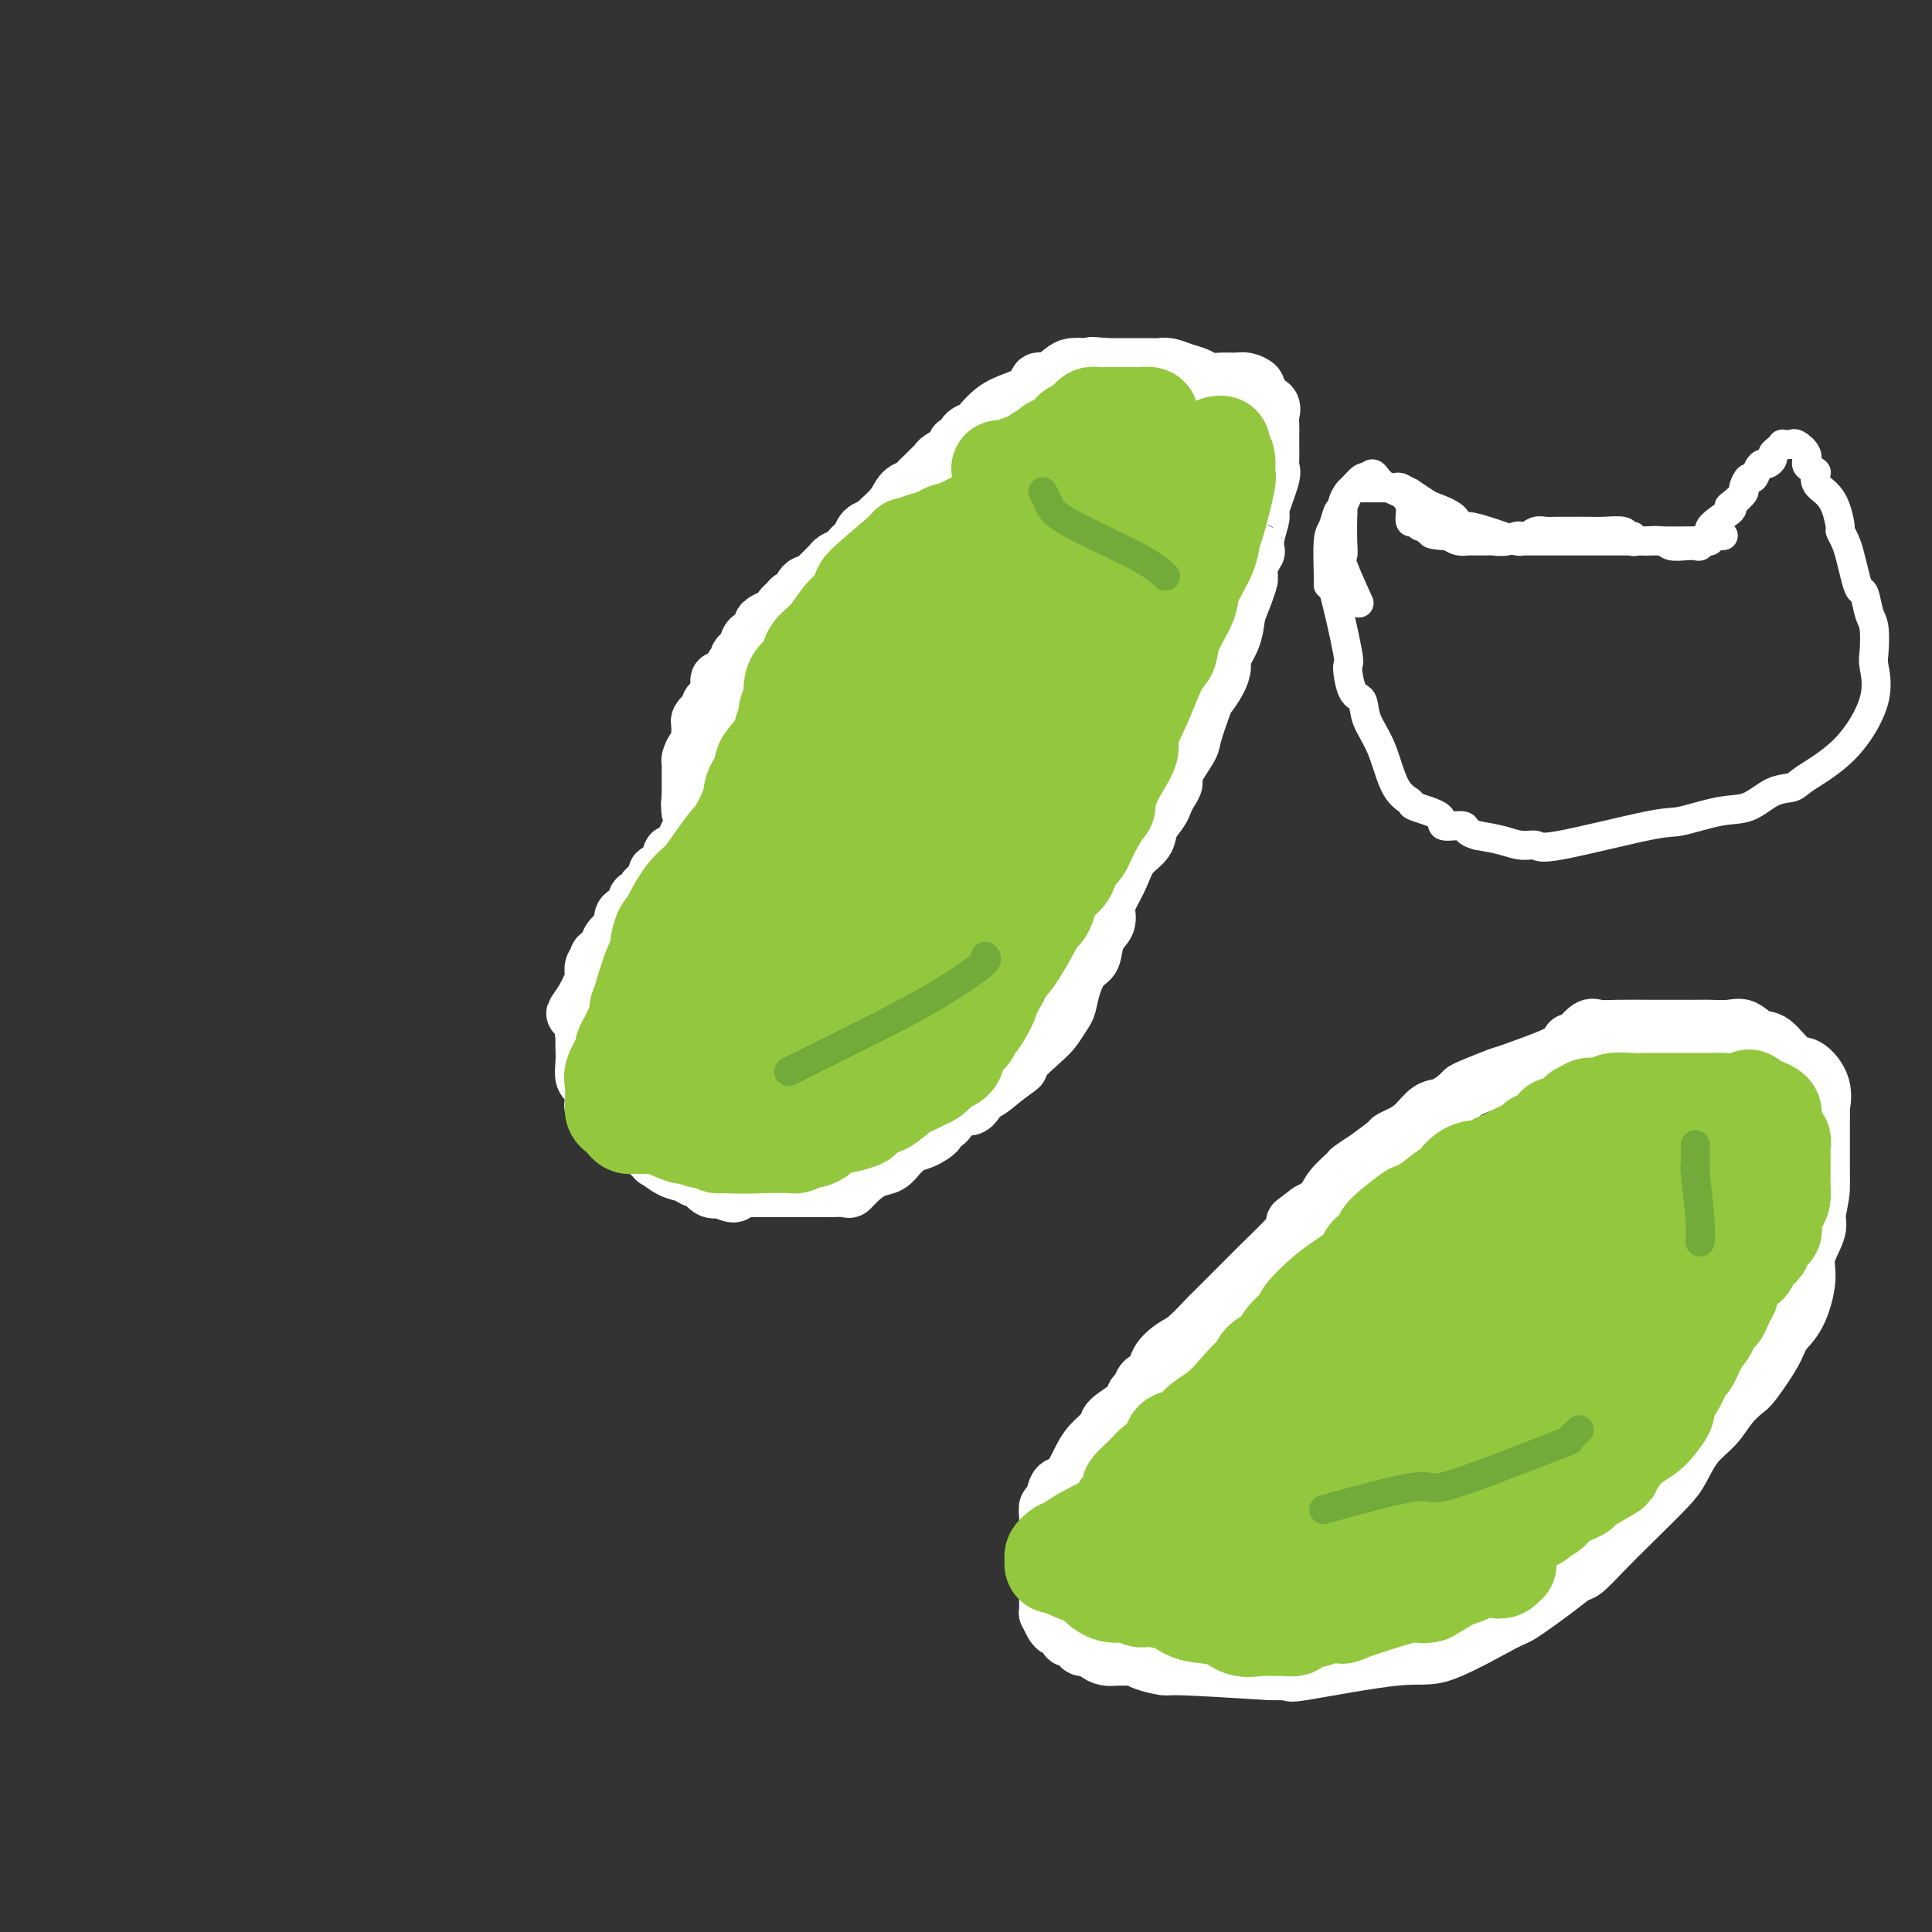 <svg viewBox='0 0 400 400' version='1.1' xmlns='http://www.w3.org/2000/svg' xmlns:xlink='http://www.w3.org/1999/xlink'><rect x="0" y="0" width="400" height="400" fill="#333333" stroke="none"/><g fill='none' stroke='#FFFFFF' stroke-width='12' stroke-linecap='round' stroke-linejoin='round'><path d='M178,113c-0.325,-0.090 -0.650,-0.179 -1,0c-0.350,0.179 -0.727,0.628 -1,1c-0.273,0.372 -0.444,0.668 -1,1c-0.556,0.332 -1.497,0.701 -2,1c-0.503,0.299 -0.569,0.527 -1,1c-0.431,0.473 -1.229,1.192 -2,2c-0.771,0.808 -1.516,1.704 -2,2c-0.484,0.296 -0.707,-0.009 -1,0c-0.293,0.009 -0.657,0.331 -1,1c-0.343,0.669 -0.665,1.685 -1,2c-0.335,0.315 -0.681,-0.069 -1,0c-0.319,0.069 -0.609,0.592 -1,1c-0.391,0.408 -0.883,0.701 -1,1c-0.117,0.299 0.141,0.604 0,1c-0.141,0.396 -0.682,0.884 -1,1c-0.318,0.116 -0.414,-0.141 -1,0c-0.586,0.141 -1.663,0.681 -2,1c-0.337,0.319 0.067,0.417 0,1c-0.067,0.583 -0.606,1.651 -1,2c-0.394,0.349 -0.645,-0.021 -1,0c-0.355,0.021 -0.816,0.435 -1,1c-0.184,0.565 -0.092,1.283 0,2'/><path d='M155,135c-3.719,3.663 -1.518,1.820 -1,1c0.518,-0.820 -0.649,-0.619 -1,0c-0.351,0.619 0.113,1.654 0,2c-0.113,0.346 -0.805,0.002 -1,0c-0.195,-0.002 0.105,0.337 0,1c-0.105,0.663 -0.617,1.648 -1,2c-0.383,0.352 -0.638,0.069 -1,0c-0.362,-0.069 -0.832,0.075 -1,0c-0.168,-0.075 -0.035,-0.371 0,0c0.035,0.371 -0.028,1.409 0,2c0.028,0.591 0.147,0.737 0,1c-0.147,0.263 -0.560,0.644 -1,1c-0.440,0.356 -0.906,0.687 -1,1c-0.094,0.313 0.185,0.609 0,1c-0.185,0.391 -0.834,0.877 -1,1c-0.166,0.123 0.152,-0.118 0,0c-0.152,0.118 -0.772,0.595 -1,1c-0.228,0.405 -0.064,0.737 0,1c0.064,0.263 0.027,0.455 0,1c-0.027,0.545 -0.046,1.441 0,2c0.046,0.559 0.156,0.780 0,1c-0.156,0.220 -0.578,0.440 -1,1c-0.422,0.560 -0.845,1.459 -1,2c-0.155,0.541 -0.041,0.722 0,1c0.041,0.278 0.011,0.652 0,1c-0.011,0.348 -0.003,0.671 0,1c0.003,0.329 0.001,0.666 0,1c-0.001,0.334 -0.000,0.667 0,1c0.000,0.333 0.000,0.667 0,1c-0.000,0.333 -0.000,0.667 0,1c0.000,0.333 0.000,0.667 0,1'/><path d='M143,165c-0.310,2.642 -0.084,1.248 0,1c0.084,-0.248 0.027,0.651 0,1c-0.027,0.349 -0.022,0.149 0,0c0.022,-0.149 0.062,-0.247 0,0c-0.062,0.247 -0.227,0.840 0,1c0.227,0.160 0.844,-0.112 1,0c0.156,0.112 -0.150,0.607 0,1c0.150,0.393 0.757,0.684 1,1c0.243,0.316 0.121,0.658 0,1'/><path d='M145,171c0.359,0.937 0.255,0.278 0,0c-0.255,-0.278 -0.661,-0.177 -1,0c-0.339,0.177 -0.612,0.429 -1,1c-0.388,0.571 -0.891,1.460 -1,2c-0.109,0.540 0.177,0.730 0,1c-0.177,0.270 -0.816,0.618 -1,1c-0.184,0.382 0.088,0.797 0,1c-0.088,0.203 -0.536,0.195 -1,0c-0.464,-0.195 -0.945,-0.577 -1,0c-0.055,0.577 0.317,2.111 0,3c-0.317,0.889 -1.323,1.131 -2,1c-0.677,-0.131 -1.026,-0.635 -1,0c0.026,0.635 0.428,2.408 0,3c-0.428,0.592 -1.687,0.004 -2,0c-0.313,-0.004 0.320,0.577 0,1c-0.320,0.423 -1.593,0.690 -2,1c-0.407,0.310 0.050,0.663 0,1c-0.050,0.337 -0.608,0.656 -1,1c-0.392,0.344 -0.617,0.712 -1,1c-0.383,0.288 -0.924,0.497 -1,1c-0.076,0.503 0.311,1.301 0,2c-0.311,0.699 -1.322,1.301 -2,2c-0.678,0.699 -1.022,1.496 -1,2c0.022,0.504 0.412,0.716 0,1c-0.412,0.284 -1.626,0.638 -2,1c-0.374,0.362 0.093,0.730 0,1c-0.093,0.270 -0.746,0.443 -1,1c-0.254,0.557 -0.109,1.500 0,2c0.109,0.500 0.183,0.558 0,1c-0.183,0.442 -0.624,1.269 -1,2c-0.376,0.731 -0.688,1.365 -1,2'/><path d='M121,207c-3.713,5.506 -0.995,1.270 0,1c0.995,-0.270 0.267,3.425 0,5c-0.267,1.575 -0.073,1.031 0,1c0.073,-0.031 0.023,0.451 0,1c-0.023,0.549 -0.021,1.164 0,2c0.021,0.836 0.062,1.892 0,3c-0.062,1.108 -0.227,2.268 0,3c0.227,0.732 0.845,1.035 1,1c0.155,-0.035 -0.154,-0.407 0,0c0.154,0.407 0.772,1.595 1,2c0.228,0.405 0.068,0.028 0,0c-0.068,-0.028 -0.043,0.294 0,1c0.043,0.706 0.104,1.795 0,2c-0.104,0.205 -0.372,-0.474 0,0c0.372,0.474 1.384,2.101 2,3c0.616,0.899 0.837,1.070 1,1c0.163,-0.070 0.267,-0.383 1,0c0.733,0.383 2.095,1.460 3,2c0.905,0.540 1.353,0.541 2,1c0.647,0.459 1.491,1.375 2,2c0.509,0.625 0.681,0.959 1,1c0.319,0.041 0.785,-0.211 1,0c0.215,0.211 0.180,0.884 0,1c-0.180,0.116 -0.505,-0.325 0,0c0.505,0.325 1.840,1.415 3,2c1.160,0.585 2.145,0.665 3,1c0.855,0.335 1.580,0.925 2,1c0.420,0.075 0.536,-0.364 1,0c0.464,0.364 1.275,1.533 2,2c0.725,0.467 1.362,0.234 2,0'/><path d='M149,246c4.288,2.166 3.008,0.580 3,0c-0.008,-0.580 1.255,-0.155 2,0c0.745,0.155 0.970,0.042 1,0c0.030,-0.042 -0.136,-0.011 0,0c0.136,0.011 0.576,0.003 1,0c0.424,-0.003 0.834,-0.001 1,0c0.166,0.001 0.089,0.000 1,0c0.911,-0.000 2.809,-0.000 4,0c1.191,0.000 1.676,-0.000 2,0c0.324,0.000 0.487,0.000 1,0c0.513,-0.000 1.378,-0.000 2,0c0.622,0.000 1.003,0.002 2,0c0.997,-0.002 2.612,-0.006 3,0c0.388,0.006 -0.451,0.023 0,0c0.451,-0.023 2.193,-0.085 3,0c0.807,0.085 0.678,0.317 1,0c0.322,-0.317 1.095,-1.184 2,-2c0.905,-0.816 1.943,-1.581 3,-2c1.057,-0.419 2.134,-0.493 3,-1c0.866,-0.507 1.522,-1.449 2,-2c0.478,-0.551 0.778,-0.712 1,-1c0.222,-0.288 0.367,-0.705 1,-1c0.633,-0.295 1.754,-0.470 3,-1c1.246,-0.530 2.616,-1.417 3,-2c0.384,-0.583 -0.219,-0.862 0,-1c0.219,-0.138 1.261,-0.136 2,-1c0.739,-0.864 1.176,-2.593 2,-3c0.824,-0.407 2.035,0.510 3,0c0.965,-0.510 1.683,-2.445 2,-3c0.317,-0.555 0.233,0.270 1,0c0.767,-0.270 2.383,-1.635 4,-3'/><path d='M208,223c5.296,-3.745 2.035,-1.607 2,-2c-0.035,-0.393 3.156,-3.318 5,-5c1.844,-1.682 2.342,-2.121 3,-3c0.658,-0.879 1.476,-2.197 2,-3c0.524,-0.803 0.755,-1.089 1,-2c0.245,-0.911 0.504,-2.445 1,-4c0.496,-1.555 1.229,-3.130 2,-4c0.771,-0.870 1.582,-1.036 2,-2c0.418,-0.964 0.444,-2.725 1,-4c0.556,-1.275 1.642,-2.063 2,-3c0.358,-0.937 -0.013,-2.022 0,-3c0.013,-0.978 0.408,-1.850 1,-3c0.592,-1.150 1.381,-2.577 2,-4c0.619,-1.423 1.069,-2.843 2,-4c0.931,-1.157 2.343,-2.053 3,-3c0.657,-0.947 0.559,-1.945 1,-3c0.441,-1.055 1.422,-2.166 2,-3c0.578,-0.834 0.754,-1.389 1,-2c0.246,-0.611 0.561,-1.276 1,-2c0.439,-0.724 1.000,-1.508 1,-2c-0.000,-0.492 -0.562,-0.694 0,-2c0.562,-1.306 2.248,-3.718 3,-5c0.752,-1.282 0.570,-1.436 1,-3c0.430,-1.564 1.472,-4.539 2,-6c0.528,-1.461 0.540,-1.408 1,-2c0.460,-0.592 1.366,-1.830 2,-3c0.634,-1.170 0.995,-2.272 1,-3c0.005,-0.728 -0.345,-1.081 0,-2c0.345,-0.919 1.384,-2.406 2,-4c0.616,-1.594 0.808,-3.297 1,-5'/><path d='M256,127c5.405,-13.345 0.917,-5.208 0,-4c-0.917,1.208 1.738,-4.512 3,-7c1.262,-2.488 1.130,-1.745 1,-2c-0.130,-0.255 -0.259,-1.507 0,-3c0.259,-1.493 0.907,-3.228 1,-4c0.093,-0.772 -0.367,-0.581 0,-2c0.367,-1.419 1.562,-4.449 2,-6c0.438,-1.551 0.117,-1.623 0,-2c-0.117,-0.377 -0.032,-1.059 0,-2c0.032,-0.941 0.011,-2.140 0,-3c-0.011,-0.860 -0.011,-1.382 0,-2c0.011,-0.618 0.032,-1.331 0,-2c-0.032,-0.669 -0.118,-1.292 0,-2c0.118,-0.708 0.440,-1.499 0,-2c-0.440,-0.501 -1.641,-0.712 -2,-1c-0.359,-0.288 0.123,-0.651 0,-1c-0.123,-0.349 -0.851,-0.682 -1,-1c-0.149,-0.318 0.279,-0.620 0,-1c-0.279,-0.380 -1.267,-0.837 -2,-1c-0.733,-0.163 -1.210,-0.032 -2,0c-0.790,0.032 -1.892,-0.034 -3,0c-1.108,0.034 -2.222,0.167 -3,0c-0.778,-0.167 -1.220,-0.633 -2,-1c-0.780,-0.367 -1.900,-0.634 -3,-1c-1.100,-0.366 -2.182,-0.830 -3,-1c-0.818,-0.170 -1.373,-0.046 -2,0c-0.627,0.046 -1.325,0.012 -2,0c-0.675,-0.012 -1.325,-0.003 -2,0c-0.675,0.003 -1.374,0.001 -2,0c-0.626,-0.001 -1.179,-0.000 -2,0c-0.821,0.000 -1.911,0.000 -3,0'/><path d='M229,76c-4.861,-0.466 -2.513,-0.131 -2,0c0.513,0.131 -0.808,0.058 -2,0c-1.192,-0.058 -2.253,-0.101 -3,0c-0.747,0.101 -1.179,0.345 -2,1c-0.821,0.655 -2.032,1.721 -3,2c-0.968,0.279 -1.692,-0.230 -2,0c-0.308,0.230 -0.200,1.200 -1,2c-0.800,0.800 -2.508,1.432 -4,2c-1.492,0.568 -2.766,1.074 -4,2c-1.234,0.926 -2.426,2.272 -3,3c-0.574,0.728 -0.529,0.838 -1,1c-0.471,0.162 -1.457,0.376 -2,1c-0.543,0.624 -0.642,1.659 -1,2c-0.358,0.341 -0.975,-0.010 -1,0c-0.025,0.010 0.541,0.383 0,1c-0.541,0.617 -2.191,1.478 -3,2c-0.809,0.522 -0.779,0.703 -1,1c-0.221,0.297 -0.692,0.708 -1,1c-0.308,0.292 -0.451,0.465 -1,1c-0.549,0.535 -1.503,1.432 -2,2c-0.497,0.568 -0.538,0.807 -1,1c-0.462,0.193 -1.346,0.341 -2,1c-0.654,0.659 -1.078,1.829 -2,3c-0.922,1.171 -2.341,2.341 -3,3c-0.659,0.659 -0.558,0.806 -1,1c-0.442,0.194 -1.428,0.436 -2,1c-0.572,0.564 -0.731,1.450 -1,2c-0.269,0.550 -0.649,0.763 -1,1c-0.351,0.237 -0.672,0.496 -1,1c-0.328,0.504 -0.664,1.252 -1,2'/><path d='M175,116c-5.078,5.354 -2.274,3.238 -2,3c0.274,-0.238 -1.983,1.400 -3,2c-1.017,0.600 -0.795,0.161 -1,0c-0.205,-0.161 -0.839,-0.043 -1,0c-0.161,0.043 0.149,0.012 0,0c-0.149,-0.012 -0.757,-0.003 -1,0c-0.243,0.003 -0.122,0.002 0,0'/><path d='M332,218c-0.218,-0.000 -0.435,-0.000 -1,0c-0.565,0.000 -1.477,0.000 -2,0c-0.523,-0.000 -0.655,-0.000 -1,0c-0.345,0.000 -0.901,0.001 -1,0c-0.099,-0.001 0.261,-0.004 0,0c-0.261,0.004 -1.141,0.013 -2,0c-0.859,-0.013 -1.697,-0.049 -2,0c-0.303,0.049 -0.070,0.185 -2,1c-1.930,0.815 -6.021,2.311 -8,3c-1.979,0.689 -1.846,0.570 -3,1c-1.154,0.430 -3.597,1.409 -5,2c-1.403,0.591 -1.768,0.795 -2,1c-0.232,0.205 -0.330,0.412 -1,1c-0.670,0.588 -1.910,1.559 -3,2c-1.090,0.441 -2.029,0.353 -3,1c-0.971,0.647 -1.975,2.027 -3,3c-1.025,0.973 -2.072,1.537 -3,2c-0.928,0.463 -1.738,0.825 -2,1c-0.262,0.175 0.023,0.164 -1,1c-1.023,0.836 -3.356,2.520 -4,3c-0.644,0.480 0.400,-0.244 0,0c-0.400,0.244 -2.245,1.455 -3,2c-0.755,0.545 -0.419,0.424 -1,1c-0.581,0.576 -2.080,1.847 -3,3c-0.920,1.153 -1.263,2.186 -2,3c-0.737,0.814 -1.869,1.407 -3,2'/><path d='M271,251c-5.397,4.098 -1.888,1.344 -1,1c0.888,-0.344 -0.845,1.723 -3,4c-2.155,2.277 -4.732,4.764 -6,6c-1.268,1.236 -1.228,1.220 -2,2c-0.772,0.780 -2.355,2.354 -4,4c-1.645,1.646 -3.352,3.364 -4,4c-0.648,0.636 -0.239,0.192 -1,1c-0.761,0.808 -2.694,2.870 -4,4c-1.306,1.130 -1.985,1.329 -3,2c-1.015,0.671 -2.367,1.814 -3,3c-0.633,1.186 -0.548,2.414 -1,3c-0.452,0.586 -1.442,0.531 -2,1c-0.558,0.469 -0.683,1.462 -1,2c-0.317,0.538 -0.827,0.622 -1,1c-0.173,0.378 -0.011,1.050 -1,2c-0.989,0.950 -3.129,2.178 -4,3c-0.871,0.822 -0.474,1.236 -1,2c-0.526,0.764 -1.976,1.876 -3,3c-1.024,1.124 -1.622,2.259 -2,3c-0.378,0.741 -0.536,1.087 -1,2c-0.464,0.913 -1.235,2.393 -2,3c-0.765,0.607 -1.526,0.341 -2,1c-0.474,0.659 -0.663,2.241 -1,3c-0.337,0.759 -0.822,0.693 -1,1c-0.178,0.307 -0.048,0.985 0,2c0.048,1.015 0.013,2.365 0,3c-0.013,0.635 -0.003,0.556 0,1c0.003,0.444 0.001,1.413 0,2c-0.001,0.587 -0.000,0.794 0,1'/><path d='M217,321c-0.155,1.377 -0.041,-0.180 0,0c0.041,0.180 0.011,2.099 0,3c-0.011,0.901 -0.003,0.786 0,1c0.003,0.214 0.001,0.758 0,1c-0.001,0.242 -0.000,0.183 0,1c0.000,0.817 0.000,2.510 0,3c-0.000,0.490 -0.001,-0.224 0,0c0.001,0.224 0.003,1.387 0,2c-0.003,0.613 -0.012,0.676 0,1c0.012,0.324 0.045,0.908 0,1c-0.045,0.092 -0.166,-0.307 0,0c0.166,0.307 0.621,1.321 1,2c0.379,0.679 0.683,1.023 1,1c0.317,-0.023 0.646,-0.414 1,0c0.354,0.414 0.734,1.631 1,2c0.266,0.369 0.418,-0.112 1,0c0.582,0.112 1.594,0.817 2,1c0.406,0.183 0.206,-0.158 0,0c-0.206,0.158 -0.417,0.813 0,1c0.417,0.187 1.462,-0.093 2,0c0.538,0.093 0.567,0.560 1,1c0.433,0.440 1.268,0.853 2,1c0.732,0.147 1.359,0.029 2,0c0.641,-0.029 1.294,0.030 2,0c0.706,-0.030 1.465,-0.149 2,0c0.535,0.149 0.844,0.566 2,1c1.156,0.434 3.157,0.886 4,1c0.843,0.114 0.526,-0.110 4,0c3.474,0.110 10.737,0.555 18,1'/><path d='M263,346c4.693,0.104 5.426,-0.138 5,0c-0.426,0.138 -2.011,0.654 2,0c4.011,-0.654 13.619,-2.478 19,-3c5.381,-0.522 6.534,0.259 10,-1c3.466,-1.259 9.245,-4.559 12,-6c2.755,-1.441 2.486,-1.024 4,-2c1.514,-0.976 4.810,-3.346 7,-5c2.190,-1.654 3.272,-2.592 4,-3c0.728,-0.408 1.100,-0.284 2,-1c0.900,-0.716 2.326,-2.270 4,-4c1.674,-1.730 3.596,-3.634 6,-6c2.404,-2.366 5.290,-5.192 7,-7c1.710,-1.808 2.244,-2.596 3,-4c0.756,-1.404 1.733,-3.422 3,-5c1.267,-1.578 2.822,-2.715 4,-4c1.178,-1.285 1.977,-2.717 3,-4c1.023,-1.283 2.269,-2.416 3,-3c0.731,-0.584 0.946,-0.620 2,-2c1.054,-1.380 2.946,-4.104 4,-6c1.054,-1.896 1.271,-2.966 2,-4c0.729,-1.034 1.972,-2.034 3,-4c1.028,-1.966 1.843,-4.898 2,-7c0.157,-2.102 -0.342,-3.374 0,-5c0.342,-1.626 1.526,-3.608 2,-5c0.474,-1.392 0.237,-2.196 0,-3'/><path d='M376,252c0.845,-4.269 0.958,-4.941 1,-6c0.042,-1.059 0.011,-2.506 0,-4c-0.011,-1.494 -0.004,-3.035 0,-4c0.004,-0.965 0.003,-1.356 0,-2c-0.003,-0.644 -0.010,-1.543 0,-3c0.010,-1.457 0.037,-3.472 0,-4c-0.037,-0.528 -0.138,0.432 0,0c0.138,-0.432 0.515,-2.257 0,-4c-0.515,-1.743 -1.923,-3.403 -3,-4c-1.077,-0.597 -1.823,-0.132 -3,-1c-1.177,-0.868 -2.785,-3.070 -4,-4c-1.215,-0.930 -2.039,-0.589 -3,-1c-0.961,-0.411 -2.061,-1.574 -3,-2c-0.939,-0.426 -1.717,-0.114 -3,0c-1.283,0.114 -3.072,0.031 -4,0c-0.928,-0.031 -0.997,-0.010 -3,0c-2.003,0.010 -5.942,0.011 -9,0c-3.058,-0.011 -5.235,-0.032 -7,0c-1.765,0.032 -3.116,0.118 -4,0c-0.884,-0.118 -1.299,-0.441 -2,0c-0.701,0.441 -1.688,1.645 -2,2c-0.312,0.355 0.052,-0.139 0,0c-0.052,0.139 -0.521,0.910 -1,1c-0.479,0.090 -0.969,-0.501 -1,0c-0.031,0.501 0.398,2.093 0,3c-0.398,0.907 -1.622,1.130 -2,1c-0.378,-0.130 0.091,-0.612 0,0c-0.091,0.612 -0.740,2.318 -1,3c-0.260,0.682 -0.130,0.341 0,0'/><path d='M354,253c-0.033,0.694 -0.067,1.388 0,2c0.067,0.612 0.234,1.142 0,2c-0.234,0.858 -0.869,2.045 -2,3c-1.131,0.955 -2.757,1.679 -4,3c-1.243,1.321 -2.104,3.240 -4,5c-1.896,1.760 -4.827,3.360 -6,4c-1.173,0.640 -0.586,0.320 0,0'/><path d='M283,282c-0.674,1.325 -1.347,2.650 -2,4c-0.653,1.350 -1.285,2.726 -2,5c-0.715,2.274 -1.511,5.444 -2,7c-0.489,1.556 -0.670,1.496 -1,2c-0.330,0.504 -0.809,1.573 -1,2c-0.191,0.427 -0.096,0.214 0,0'/><path d='M221,145c-0.065,-0.743 -0.129,-1.486 0,-2c0.129,-0.514 0.453,-0.797 1,-2c0.547,-1.203 1.317,-3.324 2,-5c0.683,-1.676 1.280,-2.905 3,-5c1.720,-2.095 4.564,-5.056 7,-8c2.436,-2.944 4.463,-5.869 6,-8c1.537,-2.131 2.582,-3.466 3,-4c0.418,-0.534 0.209,-0.267 0,0'/><path d='M167,152c0.001,0.156 0.001,0.313 0,1c-0.001,0.687 -0.004,1.905 0,4c0.004,2.095 0.015,5.067 0,8c-0.015,2.933 -0.056,5.827 0,10c0.056,4.173 0.207,9.623 0,14c-0.207,4.377 -0.774,7.679 -1,9c-0.226,1.321 -0.113,0.660 0,0'/></g>
<g fill='none' stroke='#FFFFFF' stroke-width='6' stroke-linecap='round' stroke-linejoin='round'><path d='M289,101c0.174,-0.128 0.348,-0.256 1,0c0.652,0.256 1.783,0.897 2,1c0.217,0.103 -0.479,-0.333 0,0c0.479,0.333 2.132,1.433 3,2c0.868,0.567 0.949,0.600 2,1c1.051,0.400 3.071,1.168 4,2c0.929,0.832 0.767,1.729 1,2c0.233,0.271 0.862,-0.085 2,0c1.138,0.085 2.785,0.611 4,1c1.215,0.389 1.996,0.640 3,1c1.004,0.360 2.229,0.828 3,1c0.771,0.172 1.086,0.046 1,0c-0.086,-0.046 -0.574,-0.012 0,0c0.574,0.012 2.211,0.003 3,0c0.789,-0.003 0.731,-0.001 1,0c0.269,0.001 0.865,0.000 2,0c1.135,-0.000 2.809,-0.000 4,0c1.191,0.000 1.900,0.000 3,0c1.100,-0.000 2.590,-0.000 4,0c1.410,0.000 2.738,0.000 4,0c1.262,-0.000 2.456,-0.000 4,0c1.544,0.000 3.437,0.001 5,0c1.563,-0.001 2.797,-0.003 3,0c0.203,0.003 -0.626,0.011 0,0c0.626,-0.011 2.707,-0.041 4,0c1.293,0.041 1.798,0.155 2,0c0.202,-0.155 0.101,-0.577 0,-1'/><path d='M354,111c5.943,-0.153 0.802,-0.034 0,-1c-0.802,-0.966 2.737,-3.017 4,-4c1.263,-0.983 0.250,-0.898 0,-1c-0.250,-0.102 0.262,-0.390 1,-1c0.738,-0.610 1.703,-1.543 2,-2c0.297,-0.457 -0.075,-0.438 0,-1c0.075,-0.562 0.597,-1.705 1,-2c0.403,-0.295 0.686,0.258 1,0c0.314,-0.258 0.658,-1.326 1,-2c0.342,-0.674 0.683,-0.954 1,-1c0.317,-0.046 0.611,0.142 1,0c0.389,-0.142 0.874,-0.612 1,-1c0.126,-0.388 -0.107,-0.692 0,-1c0.107,-0.308 0.554,-0.618 1,-1c0.446,-0.382 0.892,-0.836 1,-1c0.108,-0.164 -0.121,-0.038 0,0c0.121,0.038 0.592,-0.011 1,0c0.408,0.011 0.753,0.083 1,0c0.247,-0.083 0.396,-0.321 1,0c0.604,0.321 1.663,1.202 2,2c0.337,0.798 -0.046,1.514 0,2c0.046,0.486 0.523,0.743 1,1'/><path d='M375,97c1.180,0.903 1.129,0.659 1,1c-0.129,0.341 -0.337,1.267 0,2c0.337,0.733 1.218,1.274 2,2c0.782,0.726 1.467,1.639 2,3c0.533,1.361 0.916,3.172 1,4c0.084,0.828 -0.132,0.674 0,1c0.132,0.326 0.613,1.131 1,2c0.387,0.869 0.681,1.801 1,3c0.319,1.199 0.664,2.664 1,4c0.336,1.336 0.665,2.543 1,3c0.335,0.457 0.677,0.164 1,1c0.323,0.836 0.626,2.802 1,4c0.374,1.198 0.817,1.628 1,3c0.183,1.372 0.106,3.687 0,5c-0.106,1.313 -0.239,1.623 0,3c0.239,1.377 0.852,3.820 0,7c-0.852,3.180 -3.167,7.098 -6,10c-2.833,2.902 -6.182,4.790 -8,6c-1.818,1.210 -2.105,1.743 -3,2c-0.895,0.257 -2.399,0.236 -4,1c-1.601,0.764 -3.298,2.311 -5,3c-1.702,0.689 -3.410,0.520 -6,1c-2.590,0.480 -6.061,1.607 -8,2c-1.939,0.393 -2.345,0.050 -7,1c-4.655,0.950 -13.560,3.194 -18,4c-4.440,0.806 -4.417,0.175 -5,0c-0.583,-0.175 -1.772,0.107 -3,0c-1.228,-0.107 -2.494,-0.602 -4,-1c-1.506,-0.398 -3.253,-0.699 -5,-1'/><path d='M306,173c-3.062,-0.787 -2.215,-1.754 -3,-2c-0.785,-0.246 -3.200,0.231 -4,0c-0.800,-0.231 0.016,-1.169 -1,-2c-1.016,-0.831 -3.862,-1.554 -5,-2c-1.138,-0.446 -0.566,-0.613 -1,-1c-0.434,-0.387 -1.874,-0.992 -3,-3c-1.126,-2.008 -1.938,-5.419 -3,-8c-1.062,-2.581 -2.373,-4.332 -3,-6c-0.627,-1.668 -0.571,-3.251 -1,-4c-0.429,-0.749 -1.345,-0.662 -2,-2c-0.655,-1.338 -1.051,-4.101 -1,-5c0.051,-0.899 0.549,0.064 0,-3c-0.549,-3.064 -2.144,-10.157 -3,-13c-0.856,-2.843 -0.973,-1.438 -1,-1c-0.027,0.438 0.035,-0.092 0,-2c-0.035,-1.908 -0.168,-5.192 0,-7c0.168,-1.808 0.637,-2.138 1,-3c0.363,-0.862 0.621,-2.257 1,-3c0.379,-0.743 0.879,-0.833 1,-1c0.121,-0.167 -0.135,-0.409 0,-1c0.135,-0.591 0.663,-1.531 1,-2c0.337,-0.469 0.482,-0.466 1,-1c0.518,-0.534 1.409,-1.605 2,-2c0.591,-0.395 0.883,-0.113 1,0c0.117,0.113 0.058,0.056 0,0'/><path d='M283,99c1.553,-1.951 1.437,-0.327 3,1c1.563,1.327 4.805,2.357 6,3c1.195,0.643 0.341,0.898 0,1c-0.341,0.102 -0.171,0.051 0,0'/></g>
<g fill='none' stroke='#93C83E' stroke-width='6' stroke-linecap='round' stroke-linejoin='round'><path d='M322,273c0.000,-0.794 0.000,-1.588 0,-2c-0.000,-0.412 -0.001,-0.443 0,-1c0.001,-0.557 0.004,-1.642 0,-2c-0.004,-0.358 -0.016,0.011 0,0c0.016,-0.011 0.060,-0.401 0,-1c-0.060,-0.599 -0.224,-1.407 0,-2c0.224,-0.593 0.837,-0.972 1,-1c0.163,-0.028 -0.124,0.296 0,0c0.124,-0.296 0.659,-1.213 1,-2c0.341,-0.787 0.486,-1.443 1,-2c0.514,-0.557 1.395,-1.015 2,-2c0.605,-0.985 0.933,-2.499 1,-3c0.067,-0.501 -0.126,0.010 0,0c0.126,-0.010 0.572,-0.541 1,-1c0.428,-0.459 0.836,-0.845 1,-1c0.164,-0.155 0.082,-0.077 0,0'/></g>
<g fill='none' stroke='#93C83E' stroke-width='20' stroke-linecap='round' stroke-linejoin='round'><path d='M320,277c-0.121,-0.451 -0.242,-0.901 0,-1c0.242,-0.099 0.848,0.155 1,0c0.152,-0.155 -0.151,-0.719 0,-1c0.151,-0.281 0.755,-0.278 1,0c0.245,0.278 0.129,0.832 0,1c-0.129,0.168 -0.272,-0.049 -1,1c-0.728,1.049 -2.042,3.364 -3,5c-0.958,1.636 -1.559,2.593 -3,4c-1.441,1.407 -3.721,3.264 -6,5c-2.279,1.736 -4.556,3.350 -7,5c-2.444,1.650 -5.055,3.337 -7,4c-1.945,0.663 -3.225,0.301 -5,1c-1.775,0.699 -4.044,2.460 -5,3c-0.956,0.540 -0.597,-0.140 -2,0c-1.403,0.140 -4.566,1.099 -7,2c-2.434,0.901 -4.140,1.744 -6,2c-1.860,0.256 -3.876,-0.075 -5,0c-1.124,0.075 -1.358,0.555 -2,1c-0.642,0.445 -1.692,0.855 -2,1c-0.308,0.145 0.126,0.025 0,0c-0.126,-0.025 -0.812,0.046 -1,0c-0.188,-0.046 0.122,-0.210 0,0c-0.122,0.210 -0.678,0.792 -1,1c-0.322,0.208 -0.412,0.041 -1,0c-0.588,-0.041 -1.675,0.045 -2,0c-0.325,-0.045 0.112,-0.219 0,0c-0.112,0.219 -0.772,0.832 -1,1c-0.228,0.168 -0.023,-0.109 -1,0c-0.977,0.109 -3.136,0.602 -4,1c-0.864,0.398 -0.432,0.699 0,1'/><path d='M250,314c-7.353,2.184 -3.235,0.645 -2,0c1.235,-0.645 -0.412,-0.397 -1,0c-0.588,0.397 -0.118,0.944 0,1c0.118,0.056 -0.115,-0.378 -1,0c-0.885,0.378 -2.422,1.569 -3,2c-0.578,0.431 -0.197,0.103 0,0c0.197,-0.103 0.211,0.019 0,0c-0.211,-0.019 -0.645,-0.178 -1,0c-0.355,0.178 -0.630,0.692 -1,1c-0.370,0.308 -0.834,0.411 -1,1c-0.166,0.589 -0.034,1.665 0,2c0.034,0.335 -0.028,-0.070 0,0c0.028,0.070 0.148,0.615 0,1c-0.148,0.385 -0.564,0.611 -1,1c-0.436,0.389 -0.891,0.941 -1,1c-0.109,0.059 0.128,-0.374 0,0c-0.128,0.374 -0.622,1.554 -1,2c-0.378,0.446 -0.640,0.159 -1,0c-0.360,-0.159 -0.817,-0.188 -1,0c-0.183,0.188 -0.091,0.594 0,1'/><path d='M235,327c-0.899,1.132 -0.648,-0.036 0,0c0.648,0.036 1.693,1.278 2,2c0.307,0.722 -0.125,0.926 0,1c0.125,0.074 0.806,0.020 1,0c0.194,-0.020 -0.099,-0.005 0,0c0.099,0.005 0.590,0.001 1,0c0.410,-0.001 0.740,-0.000 1,0c0.260,0.000 0.451,0.000 1,0c0.549,-0.000 1.458,-0.000 2,0c0.542,0.000 0.718,0.000 1,0c0.282,-0.000 0.671,-0.000 1,0c0.329,0.000 0.600,0.000 1,0c0.400,-0.000 0.930,-0.000 1,0c0.070,0.000 -0.318,0.000 0,0c0.318,-0.000 1.344,-0.000 2,0c0.656,0.000 0.944,0.000 1,0c0.056,-0.000 -0.120,-0.000 0,0c0.120,0.000 0.536,0.000 1,0c0.464,-0.000 0.975,-0.000 2,0c1.025,0.000 2.565,0.000 3,0c0.435,-0.000 -0.235,-0.000 0,0c0.235,0.000 1.376,0.000 2,0c0.624,-0.000 0.731,-0.000 1,0c0.269,0.000 0.699,0.000 1,0c0.301,-0.000 0.472,0.000 1,0c0.528,0.000 1.412,0.000 2,0c0.588,0.000 0.879,0.000 2,0c1.121,0.000 3.071,0.000 4,0c0.929,0.000 0.837,0.000 1,0c0.163,0.000 0.582,0.000 1,0'/><path d='M271,330c5.002,0.000 2.009,0.000 1,0c-1.009,-0.000 -0.032,-0.001 1,0c1.032,0.001 2.121,0.002 3,0c0.879,-0.002 1.549,-0.007 2,0c0.451,0.007 0.682,0.027 1,0c0.318,-0.027 0.721,-0.101 1,0c0.279,0.101 0.432,0.378 1,0c0.568,-0.378 1.551,-1.411 2,-2c0.449,-0.589 0.363,-0.732 1,-1c0.637,-0.268 1.997,-0.659 3,-1c1.003,-0.341 1.649,-0.631 2,-1c0.351,-0.369 0.408,-0.816 1,-1c0.592,-0.184 1.718,-0.105 2,0c0.282,0.105 -0.279,0.234 0,0c0.279,-0.234 1.398,-0.833 2,-1c0.602,-0.167 0.686,0.099 1,0c0.314,-0.099 0.858,-0.562 1,-1c0.142,-0.438 -0.117,-0.849 0,-1c0.117,-0.151 0.608,-0.040 1,0c0.392,0.040 0.683,0.011 1,0c0.317,-0.011 0.661,-0.002 1,0c0.339,0.002 0.673,-0.003 1,0c0.327,0.003 0.648,0.015 1,0c0.352,-0.015 0.735,-0.056 1,0c0.265,0.056 0.411,0.211 1,0c0.589,-0.211 1.620,-0.788 2,-1c0.380,-0.212 0.109,-0.061 0,0c-0.109,0.061 -0.054,0.030 0,0'/><path d='M305,320c5.655,-1.785 2.791,-1.249 2,-1c-0.791,0.249 0.490,0.211 1,0c0.510,-0.211 0.248,-0.595 1,-1c0.752,-0.405 2.517,-0.829 3,-1c0.483,-0.171 -0.317,-0.087 0,0c0.317,0.087 1.752,0.179 2,0c0.248,-0.179 -0.690,-0.628 0,-1c0.690,-0.372 3.009,-0.667 4,-1c0.991,-0.333 0.653,-0.703 1,-1c0.347,-0.297 1.379,-0.521 2,-1c0.621,-0.479 0.830,-1.212 2,-2c1.170,-0.788 3.300,-1.633 4,-2c0.700,-0.367 -0.032,-0.258 1,-1c1.032,-0.742 3.827,-2.334 5,-3c1.173,-0.666 0.722,-0.404 1,-1c0.278,-0.596 1.284,-2.050 2,-3c0.716,-0.950 1.143,-1.395 2,-2c0.857,-0.605 2.144,-1.371 3,-2c0.856,-0.629 1.280,-1.122 2,-2c0.720,-0.878 1.736,-2.141 2,-3c0.264,-0.859 -0.225,-1.315 0,-2c0.225,-0.685 1.163,-1.600 2,-3c0.837,-1.400 1.572,-3.287 2,-4c0.428,-0.713 0.548,-0.252 1,-1c0.452,-0.748 1.234,-2.703 2,-4c0.766,-1.297 1.515,-1.935 2,-3c0.485,-1.065 0.708,-2.556 1,-3c0.292,-0.444 0.655,0.159 1,0c0.345,-0.159 0.673,-1.079 1,-2'/><path d='M357,270c2.389,-4.329 1.361,-2.650 1,-2c-0.361,0.650 -0.055,0.271 0,0c0.055,-0.271 -0.140,-0.435 0,-1c0.140,-0.565 0.615,-1.531 1,-2c0.385,-0.469 0.680,-0.440 1,-1c0.320,-0.560 0.664,-1.708 1,-2c0.336,-0.292 0.662,0.274 1,0c0.338,-0.274 0.686,-1.387 1,-2c0.314,-0.613 0.592,-0.727 1,-1c0.408,-0.273 0.946,-0.706 1,-1c0.054,-0.294 -0.375,-0.449 0,-1c0.375,-0.551 1.554,-1.498 2,-2c0.446,-0.502 0.158,-0.559 0,-1c-0.158,-0.441 -0.186,-1.267 0,-2c0.186,-0.733 0.586,-1.373 1,-2c0.414,-0.627 0.843,-1.242 1,-2c0.157,-0.758 0.042,-1.660 0,-2c-0.042,-0.340 -0.010,-0.118 0,-1c0.010,-0.882 -0.001,-2.866 0,-4c0.001,-1.134 0.015,-1.417 0,-2c-0.015,-0.583 -0.061,-1.466 0,-2c0.061,-0.534 0.227,-0.721 0,-1c-0.227,-0.279 -0.846,-0.652 -1,-1c-0.154,-0.348 0.157,-0.670 0,-1c-0.157,-0.330 -0.781,-0.667 -1,-1c-0.219,-0.333 -0.034,-0.663 0,-1c0.034,-0.337 -0.085,-0.681 0,-1c0.085,-0.319 0.373,-0.611 0,-1c-0.373,-0.389 -1.408,-0.874 -2,-1c-0.592,-0.126 -0.741,0.107 -1,0c-0.259,-0.107 -0.630,-0.553 -1,-1'/><path d='M363,228c-1.170,-1.392 -1.095,-0.373 -2,0c-0.905,0.373 -2.790,0.100 -4,0c-1.210,-0.100 -1.746,-0.027 -2,0c-0.254,0.027 -0.227,0.007 -1,0c-0.773,-0.007 -2.345,-0.002 -4,0c-1.655,0.002 -3.393,0.001 -4,0c-0.607,-0.001 -0.082,-0.001 -1,0c-0.918,0.001 -3.280,0.004 -4,0c-0.720,-0.004 0.203,-0.016 0,0c-0.203,0.016 -1.532,0.061 -3,0c-1.468,-0.061 -3.075,-0.228 -4,0c-0.925,0.228 -1.168,0.852 -2,1c-0.832,0.148 -2.254,-0.181 -3,0c-0.746,0.181 -0.817,0.871 -1,1c-0.183,0.129 -0.477,-0.304 -1,0c-0.523,0.304 -1.275,1.343 -2,2c-0.725,0.657 -1.423,0.932 -2,1c-0.577,0.068 -1.033,-0.069 -1,0c0.033,0.069 0.555,0.346 0,1c-0.555,0.654 -2.186,1.685 -3,2c-0.814,0.315 -0.810,-0.085 -1,0c-0.190,0.085 -0.574,0.654 -1,1c-0.426,0.346 -0.893,0.470 -2,1c-1.107,0.530 -2.853,1.468 -4,2c-1.147,0.532 -1.694,0.658 -2,1c-0.306,0.342 -0.370,0.898 -1,1c-0.630,0.102 -1.826,-0.252 -3,0c-1.174,0.252 -2.325,1.109 -3,2c-0.675,0.891 -0.874,1.817 -1,2c-0.126,0.183 -0.179,-0.376 -1,0c-0.821,0.376 -2.411,1.688 -4,3'/><path d='M296,249c-5.716,3.329 -3.507,1.651 -4,2c-0.493,0.349 -3.688,2.726 -5,4c-1.312,1.274 -0.742,1.447 -1,2c-0.258,0.553 -1.344,1.487 -2,2c-0.656,0.513 -0.880,0.606 -1,1c-0.120,0.394 -0.135,1.088 -1,2c-0.865,0.912 -2.582,2.043 -4,3c-1.418,0.957 -2.539,1.741 -4,3c-1.461,1.259 -3.264,2.993 -4,4c-0.736,1.007 -0.407,1.287 -1,2c-0.593,0.713 -2.108,1.860 -3,3c-0.892,1.140 -1.162,2.275 -2,3c-0.838,0.725 -2.246,1.040 -3,2c-0.754,0.960 -0.854,2.564 -1,3c-0.146,0.436 -0.336,-0.297 -1,0c-0.664,0.297 -1.801,1.622 -3,3c-1.199,1.378 -2.461,2.807 -4,4c-1.539,1.193 -3.356,2.150 -4,3c-0.644,0.850 -0.117,1.594 -1,2c-0.883,0.406 -3.178,0.476 -4,1c-0.822,0.524 -0.171,1.503 0,2c0.171,0.497 -0.138,0.513 -1,1c-0.862,0.487 -2.277,1.444 -3,2c-0.723,0.556 -0.753,0.711 -1,1c-0.247,0.289 -0.710,0.711 -1,1c-0.290,0.289 -0.406,0.444 -1,1c-0.594,0.556 -1.665,1.514 -2,2c-0.335,0.486 0.065,0.501 0,1c-0.065,0.499 -0.594,1.480 -1,2c-0.406,0.520 -0.687,0.577 -1,1c-0.313,0.423 -0.656,1.211 -1,2'/><path d='M231,314c-2.083,2.988 -1.290,2.459 -1,3c0.290,0.541 0.078,2.151 0,3c-0.078,0.849 -0.020,0.935 0,1c0.020,0.065 0.003,0.108 0,0c-0.003,-0.108 0.007,-0.366 0,0c-0.007,0.366 -0.031,1.356 0,2c0.031,0.644 0.118,0.943 1,1c0.882,0.057 2.558,-0.128 3,0c0.442,0.128 -0.352,0.570 0,1c0.352,0.430 1.850,0.847 3,1c1.150,0.153 1.953,0.041 3,0c1.047,-0.041 2.340,-0.011 3,0c0.660,0.011 0.688,0.003 2,0c1.312,-0.003 3.909,0.000 5,0c1.091,-0.000 0.678,-0.004 2,0c1.322,0.004 4.380,0.016 7,0c2.620,-0.016 4.803,-0.061 6,0c1.197,0.061 1.410,0.226 2,0c0.590,-0.226 1.559,-0.845 2,-1c0.441,-0.155 0.355,0.155 1,0c0.645,-0.155 2.020,-0.774 3,-1c0.980,-0.226 1.564,-0.061 2,0c0.436,0.061 0.725,0.016 1,0c0.275,-0.016 0.535,-0.004 1,0c0.465,0.004 1.136,0.001 2,0c0.864,-0.001 1.922,-0.000 3,0c1.078,0.000 2.175,0.000 3,0c0.825,-0.000 1.376,-0.000 2,0c0.624,0.000 1.321,0.000 2,0c0.679,-0.000 1.339,-0.000 2,0'/><path d='M291,324c8.491,-0.310 2.720,-0.084 1,0c-1.720,0.084 0.613,0.026 2,0c1.387,-0.026 1.829,-0.021 2,0c0.171,0.021 0.070,0.058 0,0c-0.070,-0.058 -0.109,-0.212 0,0c0.109,0.212 0.364,0.788 1,1c0.636,0.212 1.651,0.058 2,0c0.349,-0.058 0.030,-0.019 1,0c0.970,0.019 3.229,0.019 5,0c1.771,-0.019 3.055,-0.057 4,0c0.945,0.057 1.549,0.211 2,0c0.451,-0.211 0.747,-0.785 1,-1c0.253,-0.215 0.463,-0.069 0,0c-0.463,0.069 -1.601,0.061 -2,0c-0.399,-0.061 -0.061,-0.176 -1,0c-0.939,0.176 -3.155,0.644 -4,1c-0.845,0.356 -0.319,0.601 -1,1c-0.681,0.399 -2.568,0.954 -3,1c-0.432,0.046 0.591,-0.415 0,0c-0.591,0.415 -2.795,1.708 -5,3'/><path d='M296,330c-2.579,0.686 -1.025,-0.601 -4,0c-2.975,0.601 -10.479,3.088 -13,4c-2.521,0.912 -0.059,0.247 0,0c0.059,-0.247 -2.286,-0.078 -3,0c-0.714,0.078 0.203,0.063 0,0c-0.203,-0.063 -1.524,-0.175 -2,0c-0.476,0.175 -0.105,0.635 -1,1c-0.895,0.365 -3.057,0.633 -4,1c-0.943,0.367 -0.668,0.832 -1,1c-0.332,0.168 -1.272,0.038 -2,0c-0.728,-0.038 -1.244,0.016 -2,0c-0.756,-0.016 -1.750,-0.102 -3,0c-1.250,0.102 -2.755,0.391 -4,0c-1.245,-0.391 -2.231,-1.463 -4,-2c-1.769,-0.537 -4.321,-0.541 -6,-1c-1.679,-0.459 -2.486,-1.375 -4,-2c-1.514,-0.625 -3.734,-0.959 -5,-1c-1.266,-0.041 -1.578,0.211 -2,0c-0.422,-0.211 -0.954,-0.886 -2,-1c-1.046,-0.114 -2.605,0.334 -4,0c-1.395,-0.334 -2.625,-1.449 -3,-2c-0.375,-0.551 0.106,-0.539 -1,-1c-1.106,-0.461 -3.799,-1.394 -5,-2c-1.201,-0.606 -0.911,-0.883 -1,-1c-0.089,-0.117 -0.557,-0.073 -1,0c-0.443,0.073 -0.861,0.174 -1,0c-0.139,-0.174 0.001,-0.624 0,-1c-0.001,-0.376 -0.143,-0.679 0,-1c0.143,-0.321 0.572,-0.661 1,-1'/><path d='M219,321c0.578,-0.647 1.522,-0.766 2,-1c0.478,-0.234 0.490,-0.583 3,-2c2.510,-1.417 7.519,-3.903 10,-5c2.481,-1.097 2.432,-0.806 3,-1c0.568,-0.194 1.751,-0.873 3,-1c1.249,-0.127 2.564,0.300 5,0c2.436,-0.300 5.993,-1.325 8,-2c2.007,-0.675 2.466,-1.000 3,-1c0.534,-0.000 1.145,0.324 2,0c0.855,-0.324 1.954,-1.297 3,-2c1.046,-0.703 2.040,-1.134 4,-2c1.960,-0.866 4.885,-2.165 7,-3c2.115,-0.835 3.418,-1.205 5,-2c1.582,-0.795 3.443,-2.014 5,-3c1.557,-0.986 2.810,-1.737 4,-3c1.190,-1.263 2.316,-3.037 3,-4c0.684,-0.963 0.927,-1.116 2,-3c1.073,-1.884 2.977,-5.500 5,-8c2.023,-2.500 4.165,-3.885 6,-6c1.835,-2.115 3.365,-4.959 5,-7c1.635,-2.041 3.377,-3.280 5,-5c1.623,-1.720 3.129,-3.920 5,-6c1.871,-2.080 4.107,-4.039 5,-5c0.893,-0.961 0.443,-0.923 1,-2c0.557,-1.077 2.120,-3.269 4,-5c1.880,-1.731 4.075,-3.000 6,-4c1.925,-1.000 3.578,-1.732 5,-2c1.422,-0.268 2.614,-0.072 3,0c0.386,0.072 -0.032,0.021 0,0c0.032,-0.021 0.516,-0.010 1,0'/><path d='M342,236c1.091,-0.129 -3.680,2.548 -6,4c-2.320,1.452 -2.187,1.678 -5,3c-2.813,1.322 -8.570,3.738 -13,6c-4.430,2.262 -7.533,4.369 -11,6c-3.467,1.631 -7.298,2.785 -11,4c-3.702,1.215 -7.275,2.491 -10,4c-2.725,1.509 -4.600,3.252 -6,4c-1.400,0.748 -2.323,0.502 -3,1c-0.677,0.498 -1.106,1.741 -1,2c0.106,0.259 0.747,-0.467 2,-1c1.253,-0.533 3.119,-0.874 5,-1c1.881,-0.126 3.776,-0.038 6,0c2.224,0.038 4.778,0.026 6,0c1.222,-0.026 1.112,-0.064 1,0c-0.112,0.064 -0.227,0.232 0,0c0.227,-0.232 0.797,-0.863 0,0c-0.797,0.863 -2.960,3.220 -4,4c-1.040,0.780 -0.958,-0.018 -6,3c-5.042,3.018 -15.207,9.850 -21,13c-5.793,3.150 -7.213,2.617 -8,3c-0.787,0.383 -0.939,1.681 -1,2c-0.061,0.319 -0.030,-0.340 0,-1'/><path d='M256,292c-6.207,3.464 -2.223,0.124 0,-1c2.223,-1.124 2.686,-0.031 3,0c0.314,0.031 0.479,-1.001 1,0c0.521,1.001 1.400,4.036 2,5c0.600,0.964 0.923,-0.141 1,0c0.077,0.141 -0.092,1.529 0,2c0.092,0.471 0.445,0.025 2,0c1.555,-0.025 4.311,0.371 7,0c2.689,-0.371 5.310,-1.510 8,-3c2.690,-1.490 5.450,-3.332 7,-4c1.550,-0.668 1.889,-0.163 2,0c0.111,0.163 -0.006,-0.017 0,0c0.006,0.017 0.135,0.232 0,1c-0.135,0.768 -0.535,2.089 -1,4c-0.465,1.911 -0.996,4.411 -2,6c-1.004,1.589 -2.481,2.267 -3,3c-0.519,0.733 -0.081,1.521 0,2c0.081,0.479 -0.196,0.647 0,1c0.196,0.353 0.865,0.889 2,0c1.135,-0.889 2.735,-3.203 5,-4c2.265,-0.797 5.195,-0.075 6,0c0.805,0.075 -0.516,-0.495 0,-1c0.516,-0.505 2.870,-0.944 4,-1c1.130,-0.056 1.037,0.270 1,0c-0.037,-0.270 -0.019,-1.135 0,-2'/><path d='M301,300c2.907,-1.497 1.173,-1.239 1,-2c-0.173,-0.761 1.213,-2.542 2,-4c0.787,-1.458 0.974,-2.595 1,-3c0.026,-0.405 -0.111,-0.080 0,0c0.111,0.080 0.468,-0.085 2,0c1.532,0.085 4.240,0.421 7,1c2.760,0.579 5.573,1.402 7,2c1.427,0.598 1.468,0.973 2,1c0.532,0.027 1.556,-0.292 2,0c0.444,0.292 0.307,1.196 0,2c-0.307,0.804 -0.785,1.509 -1,1c-0.215,-0.509 -0.168,-2.230 0,-3c0.168,-0.770 0.456,-0.588 1,-1c0.544,-0.412 1.343,-1.418 2,-3c0.657,-1.582 1.172,-3.739 2,-5c0.828,-1.261 1.970,-1.627 2,-1c0.030,0.627 -1.053,2.245 -2,4c-0.947,1.755 -1.759,3.647 -3,5c-1.241,1.353 -2.910,2.167 -4,3c-1.090,0.833 -1.601,1.686 -2,2c-0.399,0.314 -0.685,0.090 -1,0c-0.315,-0.090 -0.657,-0.045 -1,0'/><path d='M318,299c-1.634,0.990 -1.719,0.964 -2,1c-0.281,0.036 -0.757,0.135 -1,0c-0.243,-0.135 -0.253,-0.503 0,-1c0.253,-0.497 0.767,-1.123 1,-1c0.233,0.123 0.184,0.994 2,0c1.816,-0.994 5.497,-3.854 7,-5c1.503,-1.146 0.827,-0.578 1,-1c0.173,-0.422 1.195,-1.836 0,-1c-1.195,0.836 -4.606,3.921 -6,5c-1.394,1.079 -0.770,0.153 -4,3c-3.230,2.847 -10.316,9.468 -15,13c-4.684,3.532 -6.968,3.977 -8,5c-1.032,1.023 -0.812,2.626 -1,3c-0.188,0.374 -0.784,-0.481 -1,-1c-0.216,-0.519 -0.052,-0.703 0,-2c0.052,-1.297 -0.007,-3.707 0,-5c0.007,-1.293 0.081,-1.468 1,-3c0.919,-1.532 2.682,-4.422 3,-5c0.318,-0.578 -0.808,1.155 2,-2c2.808,-3.155 9.549,-11.198 13,-15c3.451,-3.802 3.611,-3.361 5,-5c1.389,-1.639 4.006,-5.356 5,-7c0.994,-1.644 0.366,-1.215 1,-2c0.634,-0.785 2.529,-2.785 4,-4c1.471,-1.215 2.518,-1.645 3,-2c0.482,-0.355 0.399,-0.634 1,-1c0.601,-0.366 1.886,-0.819 3,-1c1.114,-0.181 2.057,-0.091 3,0'/><path d='M335,265c1.692,-0.652 0.922,-0.281 2,0c1.078,0.281 4.003,0.471 5,1c0.997,0.529 0.067,1.395 -1,3c-1.067,1.605 -2.271,3.948 -4,6c-1.729,2.052 -3.981,3.814 -5,5c-1.019,1.186 -0.803,1.795 -1,2c-0.197,0.205 -0.805,0.006 -1,0c-0.195,-0.006 0.025,0.183 0,-1c-0.025,-1.183 -0.293,-3.736 0,-6c0.293,-2.264 1.148,-4.238 2,-6c0.852,-1.762 1.700,-3.313 3,-5c1.300,-1.687 3.052,-3.510 4,-5c0.948,-1.490 1.091,-2.647 2,-4c0.909,-1.353 2.583,-2.903 4,-4c1.417,-1.097 2.578,-1.741 3,-2c0.422,-0.259 0.105,-0.132 0,0c-0.105,0.132 0.002,0.270 0,0c-0.002,-0.270 -0.113,-0.948 0,0c0.113,0.948 0.450,3.521 0,6c-0.450,2.479 -1.689,4.864 -3,7c-1.311,2.136 -2.695,4.021 -4,6c-1.305,1.979 -2.531,4.050 -3,5c-0.469,0.950 -0.183,0.779 0,1c0.183,0.221 0.261,0.833 0,1c-0.261,0.167 -0.863,-0.110 -1,-1c-0.137,-0.890 0.190,-2.393 1,-5c0.810,-2.607 2.103,-6.317 3,-9c0.897,-2.683 1.399,-4.338 2,-5c0.601,-0.662 1.300,-0.331 2,0'/><path d='M345,255c1.472,-3.686 1.651,-3.901 2,-4c0.349,-0.099 0.868,-0.083 1,0c0.132,0.083 -0.123,0.233 0,0c0.123,-0.233 0.623,-0.850 1,-1c0.377,-0.150 0.630,0.167 1,0c0.370,-0.167 0.857,-0.818 1,-1c0.143,-0.182 -0.060,0.105 0,0c0.060,-0.105 0.381,-0.603 1,-1c0.619,-0.397 1.537,-0.694 2,-1c0.463,-0.306 0.471,-0.621 1,-1c0.529,-0.379 1.580,-0.823 2,-1c0.420,-0.177 0.210,-0.089 0,0'/><path d='M252,92c0.454,-0.077 0.908,-0.154 1,0c0.092,0.154 -0.178,0.538 0,1c0.178,0.462 0.804,1.001 1,2c0.196,0.999 -0.039,2.460 0,3c0.039,0.540 0.353,0.161 0,2c-0.353,1.839 -1.374,5.896 -2,8c-0.626,2.104 -0.858,2.253 -1,3c-0.142,0.747 -0.194,2.091 -1,4c-0.806,1.909 -2.365,4.384 -3,6c-0.635,1.616 -0.346,2.372 -1,4c-0.654,1.628 -2.250,4.127 -3,6c-0.750,1.873 -0.655,3.119 -1,4c-0.345,0.881 -1.132,1.397 -2,3c-0.868,1.603 -1.819,4.293 -3,7c-1.181,2.707 -2.594,5.431 -3,7c-0.406,1.569 0.195,1.982 0,3c-0.195,1.018 -1.186,2.642 -2,4c-0.814,1.358 -1.449,2.451 -2,4c-0.551,1.549 -1.016,3.555 -1,4c0.016,0.445 0.515,-0.670 0,0c-0.515,0.670 -2.043,3.127 -3,5c-0.957,1.873 -1.341,3.162 -2,4c-0.659,0.838 -1.592,1.224 -2,2c-0.408,0.776 -0.292,1.943 -1,3c-0.708,1.057 -2.240,2.005 -3,3c-0.760,0.995 -0.746,2.038 -1,3c-0.254,0.962 -0.775,1.843 -1,2c-0.225,0.157 -0.153,-0.412 -1,1c-0.847,1.412 -2.613,4.803 -4,7c-1.387,2.197 -2.396,3.199 -3,4c-0.604,0.801 -0.802,1.400 -1,2'/><path d='M207,203c-4.542,8.117 -2.396,4.411 -2,4c0.396,-0.411 -0.960,2.475 -2,4c-1.040,1.525 -1.766,1.689 -2,2c-0.234,0.311 0.025,0.767 0,1c-0.025,0.233 -0.334,0.242 -1,1c-0.666,0.758 -1.689,2.263 -2,3c-0.311,0.737 0.089,0.704 0,1c-0.089,0.296 -0.667,0.919 -1,1c-0.333,0.081 -0.421,-0.382 -1,0c-0.579,0.382 -1.650,1.609 -2,2c-0.350,0.391 0.022,-0.052 0,0c-0.022,0.052 -0.436,0.600 -1,1c-0.564,0.400 -1.277,0.652 -2,1c-0.723,0.348 -1.455,0.794 -2,1c-0.545,0.206 -0.903,0.173 -2,1c-1.097,0.827 -2.934,2.513 -4,3c-1.066,0.487 -1.360,-0.225 -2,0c-0.640,0.225 -1.627,1.387 -2,2c-0.373,0.613 -0.131,0.676 -1,1c-0.869,0.324 -2.848,0.909 -4,1c-1.152,0.091 -1.478,-0.312 -2,0c-0.522,0.312 -1.239,1.337 -2,2c-0.761,0.663 -1.566,0.962 -2,1c-0.434,0.038 -0.498,-0.186 -1,0c-0.502,0.186 -1.442,0.782 -2,1c-0.558,0.218 -0.732,0.058 -1,0c-0.268,-0.058 -0.628,-0.016 -1,0c-0.372,0.016 -0.754,0.004 -1,0c-0.246,-0.004 -0.356,-0.001 -1,0c-0.644,0.001 -1.822,0.001 -3,0'/><path d='M158,237c-3.943,0.292 -7.800,0.021 -9,0c-1.200,-0.021 0.258,0.207 0,0c-0.258,-0.207 -2.230,-0.848 -3,-1c-0.770,-0.152 -0.338,0.183 -1,0c-0.662,-0.183 -2.420,-0.886 -3,-1c-0.580,-0.114 0.016,0.362 -1,0c-1.016,-0.362 -3.645,-1.561 -5,-2c-1.355,-0.439 -1.438,-0.118 -2,0c-0.562,0.118 -1.604,0.032 -2,0c-0.396,-0.032 -0.148,-0.012 0,0c0.148,0.012 0.194,0.014 0,0c-0.194,-0.014 -0.630,-0.045 -1,0c-0.370,0.045 -0.673,0.165 -1,0c-0.327,-0.165 -0.676,-0.616 -1,-1c-0.324,-0.384 -0.623,-0.701 -1,-1c-0.377,-0.299 -0.833,-0.580 -1,-1c-0.167,-0.420 -0.047,-0.978 0,-1c0.047,-0.022 0.020,0.491 0,0c-0.020,-0.491 -0.034,-1.986 0,-3c0.034,-1.014 0.117,-1.546 0,-2c-0.117,-0.454 -0.435,-0.832 0,-2c0.435,-1.168 1.623,-3.128 2,-4c0.377,-0.872 -0.057,-0.656 0,-1c0.057,-0.344 0.607,-1.247 1,-2c0.393,-0.753 0.631,-1.357 1,-2c0.369,-0.643 0.869,-1.327 1,-2c0.131,-0.673 -0.105,-1.335 0,-2c0.105,-0.665 0.553,-1.332 1,-2'/><path d='M133,207c0.821,-3.434 -0.126,-0.518 0,-1c0.126,-0.482 1.324,-4.363 2,-6c0.676,-1.637 0.831,-1.030 1,-2c0.169,-0.970 0.352,-3.519 1,-5c0.648,-1.481 1.762,-1.896 2,-2c0.238,-0.104 -0.398,0.104 0,-1c0.398,-1.104 1.831,-3.520 3,-5c1.169,-1.480 2.076,-2.024 3,-3c0.924,-0.976 1.867,-2.386 3,-4c1.133,-1.614 2.455,-3.434 3,-4c0.545,-0.566 0.311,0.121 1,-1c0.689,-1.121 2.300,-4.050 3,-6c0.700,-1.950 0.488,-2.921 1,-4c0.512,-1.079 1.749,-2.268 2,-3c0.251,-0.732 -0.482,-1.008 0,-2c0.482,-0.992 2.181,-2.698 3,-4c0.819,-1.302 0.759,-2.198 1,-3c0.241,-0.802 0.783,-1.509 1,-2c0.217,-0.491 0.110,-0.764 0,-1c-0.110,-0.236 -0.224,-0.433 0,-1c0.224,-0.567 0.785,-1.502 1,-2c0.215,-0.498 0.083,-0.559 0,-1c-0.083,-0.441 -0.119,-1.261 0,-2c0.119,-0.739 0.391,-1.398 1,-2c0.609,-0.602 1.556,-1.148 2,-2c0.444,-0.852 0.387,-2.012 1,-3c0.613,-0.988 1.896,-1.804 3,-3c1.104,-1.196 2.030,-2.770 3,-4c0.970,-1.230 1.985,-2.115 3,-3'/><path d='M177,125c1.981,-3.123 0.433,-2.430 2,-4c1.567,-1.570 6.247,-5.404 8,-7c1.753,-1.596 0.578,-0.953 1,-1c0.422,-0.047 2.442,-0.783 3,-1c0.558,-0.217 -0.344,0.083 0,0c0.344,-0.083 1.935,-0.551 3,-1c1.065,-0.449 1.604,-0.880 2,-1c0.396,-0.120 0.649,0.069 1,0c0.351,-0.069 0.802,-0.397 2,-1c1.198,-0.603 3.144,-1.480 4,-2c0.856,-0.520 0.622,-0.682 1,-1c0.378,-0.318 1.368,-0.791 2,-1c0.632,-0.209 0.904,-0.154 1,0c0.096,0.154 0.015,0.408 1,0c0.985,-0.408 3.037,-1.476 5,-2c1.963,-0.524 3.836,-0.503 5,-1c1.164,-0.497 1.618,-1.511 3,-2c1.382,-0.489 3.691,-0.454 5,-1c1.309,-0.546 1.619,-1.673 2,-2c0.381,-0.327 0.833,0.147 1,0c0.167,-0.147 0.048,-0.914 0,-1c-0.048,-0.086 -0.024,0.510 1,0c1.024,-0.510 3.049,-2.126 4,-3c0.951,-0.874 0.830,-1.008 1,-1c0.170,0.008 0.633,0.157 1,0c0.367,-0.157 0.637,-0.619 1,-1c0.363,-0.381 0.818,-0.680 1,-1c0.182,-0.320 0.091,-0.660 0,-1'/><path d='M238,89c1.863,-1.729 0.519,-1.052 0,-1c-0.519,0.052 -0.213,-0.522 0,-1c0.213,-0.478 0.335,-0.860 0,-1c-0.335,-0.140 -1.125,-0.038 -2,0c-0.875,0.038 -1.835,0.010 -2,0c-0.165,-0.010 0.464,-0.003 0,0c-0.464,0.003 -2.022,0.004 -3,0c-0.978,-0.004 -1.376,-0.011 -2,0c-0.624,0.011 -1.473,0.040 -2,0c-0.527,-0.040 -0.733,-0.150 -1,0c-0.267,0.150 -0.596,0.560 -1,1c-0.404,0.440 -0.883,0.909 -1,1c-0.117,0.091 0.129,-0.196 0,0c-0.129,0.196 -0.633,0.873 -1,1c-0.367,0.127 -0.599,-0.298 -1,0c-0.401,0.298 -0.973,1.319 -1,2c-0.027,0.681 0.489,1.023 0,1c-0.489,-0.023 -1.983,-0.410 -3,0c-1.017,0.410 -1.556,1.616 -2,2c-0.444,0.384 -0.793,-0.055 -1,0c-0.207,0.055 -0.274,0.603 -1,1c-0.726,0.397 -2.112,0.642 -3,1c-0.888,0.358 -1.277,0.827 -2,1c-0.723,0.173 -1.778,0.049 -2,0c-0.222,-0.049 0.389,-0.025 1,0'/><path d='M208,97c-2.393,1.685 1.124,0.396 3,0c1.876,-0.396 2.113,0.101 4,0c1.887,-0.101 5.426,-0.801 6,-1c0.574,-0.199 -1.818,0.102 0,0c1.818,-0.102 7.845,-0.609 12,-1c4.155,-0.391 6.436,-0.667 8,-1c1.564,-0.333 2.410,-0.723 3,-1c0.590,-0.277 0.922,-0.441 1,0c0.078,0.441 -0.100,1.487 0,2c0.100,0.513 0.477,0.494 0,1c-0.477,0.506 -1.808,1.537 -2,2c-0.192,0.463 0.756,0.358 0,1c-0.756,0.642 -3.215,2.029 -5,4c-1.785,1.971 -2.896,4.524 -4,6c-1.104,1.476 -2.200,1.875 -3,3c-0.800,1.125 -1.304,2.974 -2,4c-0.696,1.026 -1.582,1.227 -4,5c-2.418,3.773 -6.366,11.118 -8,14c-1.634,2.882 -0.953,1.301 -2,3c-1.047,1.699 -3.821,6.676 -6,10c-2.179,3.324 -3.763,4.993 -5,7c-1.237,2.007 -2.125,4.352 -3,7c-0.875,2.648 -1.736,5.597 -3,8c-1.264,2.403 -2.933,4.258 -5,7c-2.067,2.742 -4.534,6.371 -7,10'/><path d='M186,187c-6.283,10.829 -2.491,4.901 -1,3c1.491,-1.901 0.681,0.224 0,2c-0.681,1.776 -1.231,3.204 -2,4c-0.769,0.796 -1.755,0.962 -2,2c-0.245,1.038 0.253,2.948 0,4c-0.253,1.052 -1.256,1.245 -3,3c-1.744,1.755 -4.228,5.071 -6,7c-1.772,1.929 -2.833,2.471 -4,3c-1.167,0.529 -2.440,1.046 -4,2c-1.560,0.954 -3.408,2.347 -5,3c-1.592,0.653 -2.930,0.567 -4,1c-1.070,0.433 -1.873,1.384 -3,2c-1.127,0.616 -2.577,0.898 -3,1c-0.423,0.102 0.182,0.023 0,0c-0.182,-0.023 -1.149,0.010 -2,0c-0.851,-0.010 -1.585,-0.062 -2,0c-0.415,0.062 -0.510,0.237 -1,0c-0.490,-0.237 -1.374,-0.886 -2,-1c-0.626,-0.114 -0.994,0.306 -1,0c-0.006,-0.306 0.348,-1.338 0,-2c-0.348,-0.662 -1.400,-0.954 -2,-1c-0.600,-0.046 -0.749,0.153 -1,0c-0.251,-0.153 -0.603,-0.660 -1,-1c-0.397,-0.340 -0.838,-0.514 -1,-1c-0.162,-0.486 -0.044,-1.285 0,-2c0.044,-0.715 0.012,-1.347 0,-2c-0.012,-0.653 -0.006,-1.326 0,-2'/><path d='M136,212c-0.015,-1.126 -0.052,-0.942 0,-1c0.052,-0.058 0.194,-0.359 0,-1c-0.194,-0.641 -0.724,-1.624 0,-3c0.724,-1.376 2.703,-3.147 4,-4c1.297,-0.853 1.913,-0.789 2,-1c0.087,-0.211 -0.355,-0.697 0,-1c0.355,-0.303 1.506,-0.424 2,-1c0.494,-0.576 0.331,-1.607 1,-2c0.669,-0.393 2.170,-0.148 3,-1c0.830,-0.852 0.987,-2.800 2,-4c1.013,-1.200 2.880,-1.651 4,-3c1.120,-1.349 1.493,-3.595 2,-5c0.507,-1.405 1.149,-1.967 2,-3c0.851,-1.033 1.912,-2.535 3,-4c1.088,-1.465 2.202,-2.894 3,-4c0.798,-1.106 1.279,-1.891 2,-3c0.721,-1.109 1.682,-2.542 2,-3c0.318,-0.458 -0.007,0.057 1,-1c1.007,-1.057 3.347,-3.688 5,-6c1.653,-2.312 2.621,-4.304 4,-6c1.379,-1.696 3.170,-3.094 5,-5c1.830,-1.906 3.698,-4.320 5,-6c1.302,-1.680 2.039,-2.628 3,-4c0.961,-1.372 2.145,-3.169 3,-4c0.855,-0.831 1.382,-0.695 2,-1c0.618,-0.305 1.329,-1.051 2,-2c0.671,-0.949 1.304,-2.100 2,-3c0.696,-0.900 1.457,-1.550 2,-2c0.543,-0.450 0.870,-0.700 1,-1c0.130,-0.300 0.065,-0.650 0,-1'/><path d='M203,126c7.835,-10.178 2.922,-3.625 1,-1c-1.922,2.625 -0.852,1.320 0,0c0.852,-1.320 1.488,-2.654 2,-3c0.512,-0.346 0.900,0.297 1,0c0.100,-0.297 -0.090,-1.533 1,-2c1.090,-0.467 3.458,-0.163 6,-1c2.542,-0.837 5.257,-2.814 7,-4c1.743,-1.186 2.512,-1.582 3,-2c0.488,-0.418 0.693,-0.857 1,-1c0.307,-0.143 0.715,0.009 1,0c0.285,-0.009 0.448,-0.180 1,0c0.552,0.180 1.493,0.712 2,1c0.507,0.288 0.581,0.333 1,1c0.419,0.667 1.182,1.956 2,3c0.818,1.044 1.692,1.843 2,3c0.308,1.157 0.051,2.671 0,4c-0.051,1.329 0.105,2.473 0,4c-0.105,1.527 -0.470,3.438 -1,5c-0.530,1.562 -1.223,2.776 -2,4c-0.777,1.224 -1.638,2.460 -2,3c-0.362,0.540 -0.227,0.385 -1,1c-0.773,0.615 -2.456,1.999 -5,4c-2.544,2.001 -5.950,4.619 -8,6c-2.050,1.381 -2.744,1.526 -4,2c-1.256,0.474 -3.073,1.278 -4,2c-0.927,0.722 -0.963,1.361 -1,2'/><path d='M206,157c-3.615,2.538 -1.154,0.384 -1,1c0.154,0.616 -1.999,4.001 -3,5c-1.001,0.999 -0.849,-0.388 -1,0c-0.151,0.388 -0.603,2.551 -1,4c-0.397,1.449 -0.737,2.182 -1,3c-0.263,0.818 -0.449,1.719 -1,3c-0.551,1.281 -1.468,2.941 -2,4c-0.532,1.059 -0.678,1.515 -1,2c-0.322,0.485 -0.818,0.998 -1,2c-0.182,1.002 -0.049,2.491 0,3c0.049,0.509 0.013,0.036 0,0c-0.013,-0.036 -0.003,0.364 0,1c0.003,0.636 0.001,1.506 0,2c-0.001,0.494 0.001,0.610 0,1c-0.001,0.390 -0.005,1.055 0,2c0.005,0.945 0.019,2.171 0,3c-0.019,0.829 -0.070,1.262 0,2c0.070,0.738 0.261,1.779 0,3c-0.261,1.221 -0.973,2.620 -2,4c-1.027,1.380 -2.368,2.742 -3,4c-0.632,1.258 -0.554,2.412 -1,3c-0.446,0.588 -1.415,0.609 -2,2c-0.585,1.391 -0.787,4.151 -1,5c-0.213,0.849 -0.439,-0.213 -1,0c-0.561,0.213 -1.457,1.701 -2,3c-0.543,1.299 -0.733,2.410 -1,3c-0.267,0.590 -0.610,0.659 -1,1c-0.390,0.341 -0.826,0.955 -1,1c-0.174,0.045 -0.087,-0.477 0,-1'/><path d='M179,223c-2.616,3.709 -1.656,0.483 0,-4c1.656,-4.483 4.009,-10.221 6,-14c1.991,-3.779 3.621,-5.599 5,-8c1.379,-2.401 2.507,-5.381 4,-8c1.493,-2.619 3.352,-4.875 5,-7c1.648,-2.125 3.085,-4.117 4,-6c0.915,-1.883 1.307,-3.656 2,-5c0.693,-1.344 1.686,-2.258 2,-3c0.314,-0.742 -0.052,-1.313 0,-2c0.052,-0.687 0.521,-1.490 1,-2c0.479,-0.510 0.969,-0.728 1,-1c0.031,-0.272 -0.397,-0.597 0,-1c0.397,-0.403 1.620,-0.882 2,-1c0.380,-0.118 -0.084,0.127 0,0c0.084,-0.127 0.717,-0.624 1,-1c0.283,-0.376 0.215,-0.630 1,-1c0.785,-0.370 2.422,-0.854 3,-1c0.578,-0.146 0.096,0.048 0,0c-0.096,-0.048 0.194,-0.336 2,-1c1.806,-0.664 5.129,-1.704 7,-2c1.871,-0.296 2.289,0.153 3,0c0.711,-0.153 1.716,-0.907 2,-1c0.284,-0.093 -0.154,0.475 0,1c0.154,0.525 0.901,1.007 0,3c-0.901,1.993 -3.451,5.496 -6,9'/><path d='M224,167c-2.820,3.171 -6.872,6.598 -13,11c-6.128,4.402 -14.334,9.779 -18,12c-3.666,2.221 -2.793,1.285 -4,2c-1.207,0.715 -4.495,3.081 -8,5c-3.505,1.919 -7.226,3.392 -9,4c-1.774,0.608 -1.600,0.353 -4,2c-2.400,1.647 -7.373,5.197 -10,7c-2.627,1.803 -2.906,1.860 -4,2c-1.094,0.140 -3.001,0.363 -4,1c-0.999,0.637 -1.090,1.690 -1,2c0.090,0.310 0.360,-0.121 0,0c-0.360,0.121 -1.350,0.793 -2,1c-0.650,0.207 -0.958,-0.051 -1,0c-0.042,0.051 0.183,0.411 0,1c-0.183,0.589 -0.775,1.407 -1,2c-0.225,0.593 -0.084,0.963 0,1c0.084,0.037 0.110,-0.257 0,-1c-0.110,-0.743 -0.355,-1.936 0,-3c0.355,-1.064 1.311,-2.000 2,-3c0.689,-1.000 1.110,-2.063 2,-3c0.890,-0.937 2.249,-1.746 3,-3c0.751,-1.254 0.895,-2.953 1,-4c0.105,-1.047 0.173,-1.442 1,-3c0.827,-1.558 2.414,-4.279 4,-7'/><path d='M158,193c2.577,-4.391 2.520,-2.368 4,-4c1.480,-1.632 4.497,-6.920 6,-9c1.503,-2.080 1.492,-0.951 2,-1c0.508,-0.049 1.535,-1.275 2,-2c0.465,-0.725 0.367,-0.949 1,-2c0.633,-1.051 1.998,-2.930 3,-4c1.002,-1.070 1.640,-1.332 2,-2c0.360,-0.668 0.442,-1.741 1,-2c0.558,-0.259 1.594,0.297 2,0c0.406,-0.297 0.183,-1.445 0,-2c-0.183,-0.555 -0.325,-0.516 0,-1c0.325,-0.484 1.119,-1.489 2,-2c0.881,-0.511 1.850,-0.527 2,-1c0.150,-0.473 -0.517,-1.403 0,-2c0.517,-0.597 2.220,-0.862 3,-1c0.780,-0.138 0.639,-0.148 1,-1c0.361,-0.852 1.224,-2.546 2,-3c0.776,-0.454 1.463,0.330 2,0c0.537,-0.330 0.922,-1.776 1,-3c0.078,-1.224 -0.151,-2.227 0,-3c0.151,-0.773 0.681,-1.318 1,-2c0.319,-0.682 0.425,-1.501 1,-3c0.575,-1.499 1.618,-3.676 2,-5c0.382,-1.324 0.102,-1.794 0,-3c-0.102,-1.206 -0.027,-3.146 0,-5c0.027,-1.854 0.007,-3.621 0,-5c-0.007,-1.379 -0.002,-2.370 0,-4c0.002,-1.630 0.001,-3.900 0,-5c-0.001,-1.100 -0.000,-1.028 0,-1c0.000,0.028 0.000,0.014 0,0'/><path d='M198,115c0.091,-3.596 0.317,-1.085 0,0c-0.317,1.085 -1.179,0.743 -2,1c-0.821,0.257 -1.601,1.112 -3,3c-1.399,1.888 -3.417,4.810 -4,6c-0.583,1.190 0.269,0.650 -1,2c-1.269,1.350 -4.658,4.590 -6,6c-1.342,1.410 -0.636,0.990 -1,2c-0.364,1.010 -1.796,3.450 -3,5c-1.204,1.550 -2.179,2.211 -3,3c-0.821,0.789 -1.487,1.705 -2,2c-0.513,0.295 -0.875,-0.033 -1,0c-0.125,0.033 -0.015,0.426 0,1c0.015,0.574 -0.064,1.328 0,1c0.064,-0.328 0.271,-1.739 0,-2c-0.271,-0.261 -1.021,0.627 0,0c1.021,-0.627 3.811,-2.771 5,-4c1.189,-1.229 0.777,-1.545 3,-3c2.223,-1.455 7.082,-4.050 11,-6c3.918,-1.950 6.896,-3.255 9,-4c2.104,-0.745 3.336,-0.931 4,-1c0.664,-0.069 0.761,-0.020 1,0c0.239,0.020 0.619,0.010 1,0'/><path d='M206,127c4.333,-1.833 2.167,-0.917 0,0'/></g>
<g fill='none' stroke='#73AB3A' stroke-width='6' stroke-linecap='round' stroke-linejoin='round'><path d='M351,237c0.002,0.660 0.004,1.321 0,2c-0.004,0.679 -0.015,1.377 0,2c0.015,0.623 0.057,1.173 0,1c-0.057,-0.173 -0.211,-1.067 0,1c0.211,2.067 0.788,7.095 1,10c0.212,2.905 0.061,3.687 0,4c-0.061,0.313 -0.030,0.156 0,0'/><path d='M327,296c-0.920,0.849 -1.839,1.698 -2,2c-0.161,0.302 0.437,0.057 -2,1c-2.437,0.943 -7.910,3.073 -13,5c-5.090,1.927 -9.797,3.651 -12,4c-2.203,0.349 -1.901,-0.675 -6,0c-4.099,0.675 -12.600,3.050 -16,4c-3.400,0.950 -1.700,0.475 0,0'/><path d='M216,102c-0.093,-0.153 -0.185,-0.307 0,0c0.185,0.307 0.649,1.074 1,2c0.351,0.926 0.589,2.011 4,4c3.411,1.989 9.995,4.882 14,7c4.005,2.118 5.430,3.462 6,4c0.570,0.538 0.285,0.269 0,0'/><path d='M204,198c0.330,0.314 0.660,0.628 -1,2c-1.660,1.372 -5.311,3.801 -9,6c-3.689,2.199 -7.416,4.169 -13,7c-5.584,2.831 -13.024,6.523 -16,8c-2.976,1.477 -1.488,0.738 0,0'/></g>
<g fill='none' stroke='#FFFFFF' stroke-width='6' stroke-linecap='round' stroke-linejoin='round'><path d='M351,112c0.403,-0.113 0.805,-0.225 1,0c0.195,0.225 0.181,0.789 0,1c-0.181,0.211 -0.529,0.071 -1,0c-0.471,-0.071 -1.065,-0.072 -2,0c-0.935,0.072 -2.212,0.215 -3,0c-0.788,-0.215 -1.087,-0.790 -2,-1c-0.913,-0.210 -2.441,-0.056 -3,0c-0.559,0.056 -0.151,0.015 0,0c0.151,-0.015 0.043,-0.004 0,0c-0.043,0.004 -0.022,0.002 0,0'/><path d='M339,112c-0.452,0.121 -0.904,0.243 -1,0c-0.096,-0.243 0.165,-0.850 0,-1c-0.165,-0.150 -0.756,0.156 -1,0c-0.244,-0.156 -0.142,-0.774 -1,-1c-0.858,-0.226 -2.678,-0.061 -4,0c-1.322,0.061 -2.147,0.016 -3,0c-0.853,-0.016 -1.734,-0.004 -2,0c-0.266,0.004 0.082,0.001 0,0c-0.082,-0.001 -0.596,-0.000 -1,0c-0.404,0.000 -0.699,-0.000 -1,0c-0.301,0.000 -0.608,0.000 -1,0c-0.392,-0.000 -0.867,-0.001 -1,0c-0.133,0.001 0.078,0.004 0,0c-0.078,-0.004 -0.444,-0.016 -1,0c-0.556,0.016 -1.302,0.061 -2,0c-0.698,-0.061 -1.347,-0.226 -2,0c-0.653,0.226 -1.310,0.845 -2,1c-0.690,0.155 -1.412,-0.155 -2,0c-0.588,0.155 -1.043,0.774 -2,1c-0.957,0.226 -2.416,0.060 -3,0c-0.584,-0.060 -0.292,-0.015 -1,0c-0.708,0.015 -2.416,0.001 -3,0c-0.584,-0.001 -0.043,0.010 0,0c0.043,-0.010 -0.411,-0.041 -1,0c-0.589,0.041 -1.311,0.155 -2,0c-0.689,-0.155 -1.344,-0.577 -2,-1'/><path d='M300,111c-6.378,-0.399 -2.822,-0.896 -2,-1c0.822,-0.104 -1.090,0.184 -2,0c-0.910,-0.184 -0.818,-0.840 -1,-1c-0.182,-0.160 -0.637,0.178 -1,0c-0.363,-0.178 -0.633,-0.871 -1,-1c-0.367,-0.129 -0.831,0.306 -1,0c-0.169,-0.306 -0.044,-1.353 0,-2c0.044,-0.647 0.008,-0.894 0,-1c-0.008,-0.106 0.013,-0.071 0,0c-0.013,0.071 -0.060,0.178 0,0c0.060,-0.178 0.227,-0.640 0,-1c-0.227,-0.360 -0.850,-0.618 -1,-1c-0.150,-0.382 0.171,-0.887 0,-1c-0.171,-0.113 -0.833,0.166 -1,0c-0.167,-0.166 0.161,-0.776 0,-1c-0.161,-0.224 -0.813,-0.060 -1,0c-0.187,0.060 0.089,0.016 0,0c-0.089,-0.016 -0.543,-0.004 -1,0c-0.457,0.004 -0.919,0.001 -1,0c-0.081,-0.001 0.217,-0.000 0,0c-0.217,0.000 -0.950,0.000 -1,0c-0.050,-0.000 0.585,-0.000 0,0c-0.585,0.000 -2.388,0.000 -3,0c-0.612,-0.000 -0.032,-0.000 0,0c0.032,0.000 -0.484,0.000 -1,0'/><path d='M282,101c-1.591,-0.094 -1.067,0.170 -1,0c0.067,-0.170 -0.322,-0.776 -1,0c-0.678,0.776 -1.645,2.933 -2,4c-0.355,1.067 -0.098,1.043 0,1c0.098,-0.043 0.037,-0.105 0,1c-0.037,1.105 -0.051,3.376 0,5c0.051,1.624 0.168,2.600 0,3c-0.168,0.400 -0.622,0.223 0,2c0.622,1.777 2.321,5.508 3,7c0.679,1.492 0.340,0.746 0,0'/></g>
</svg>